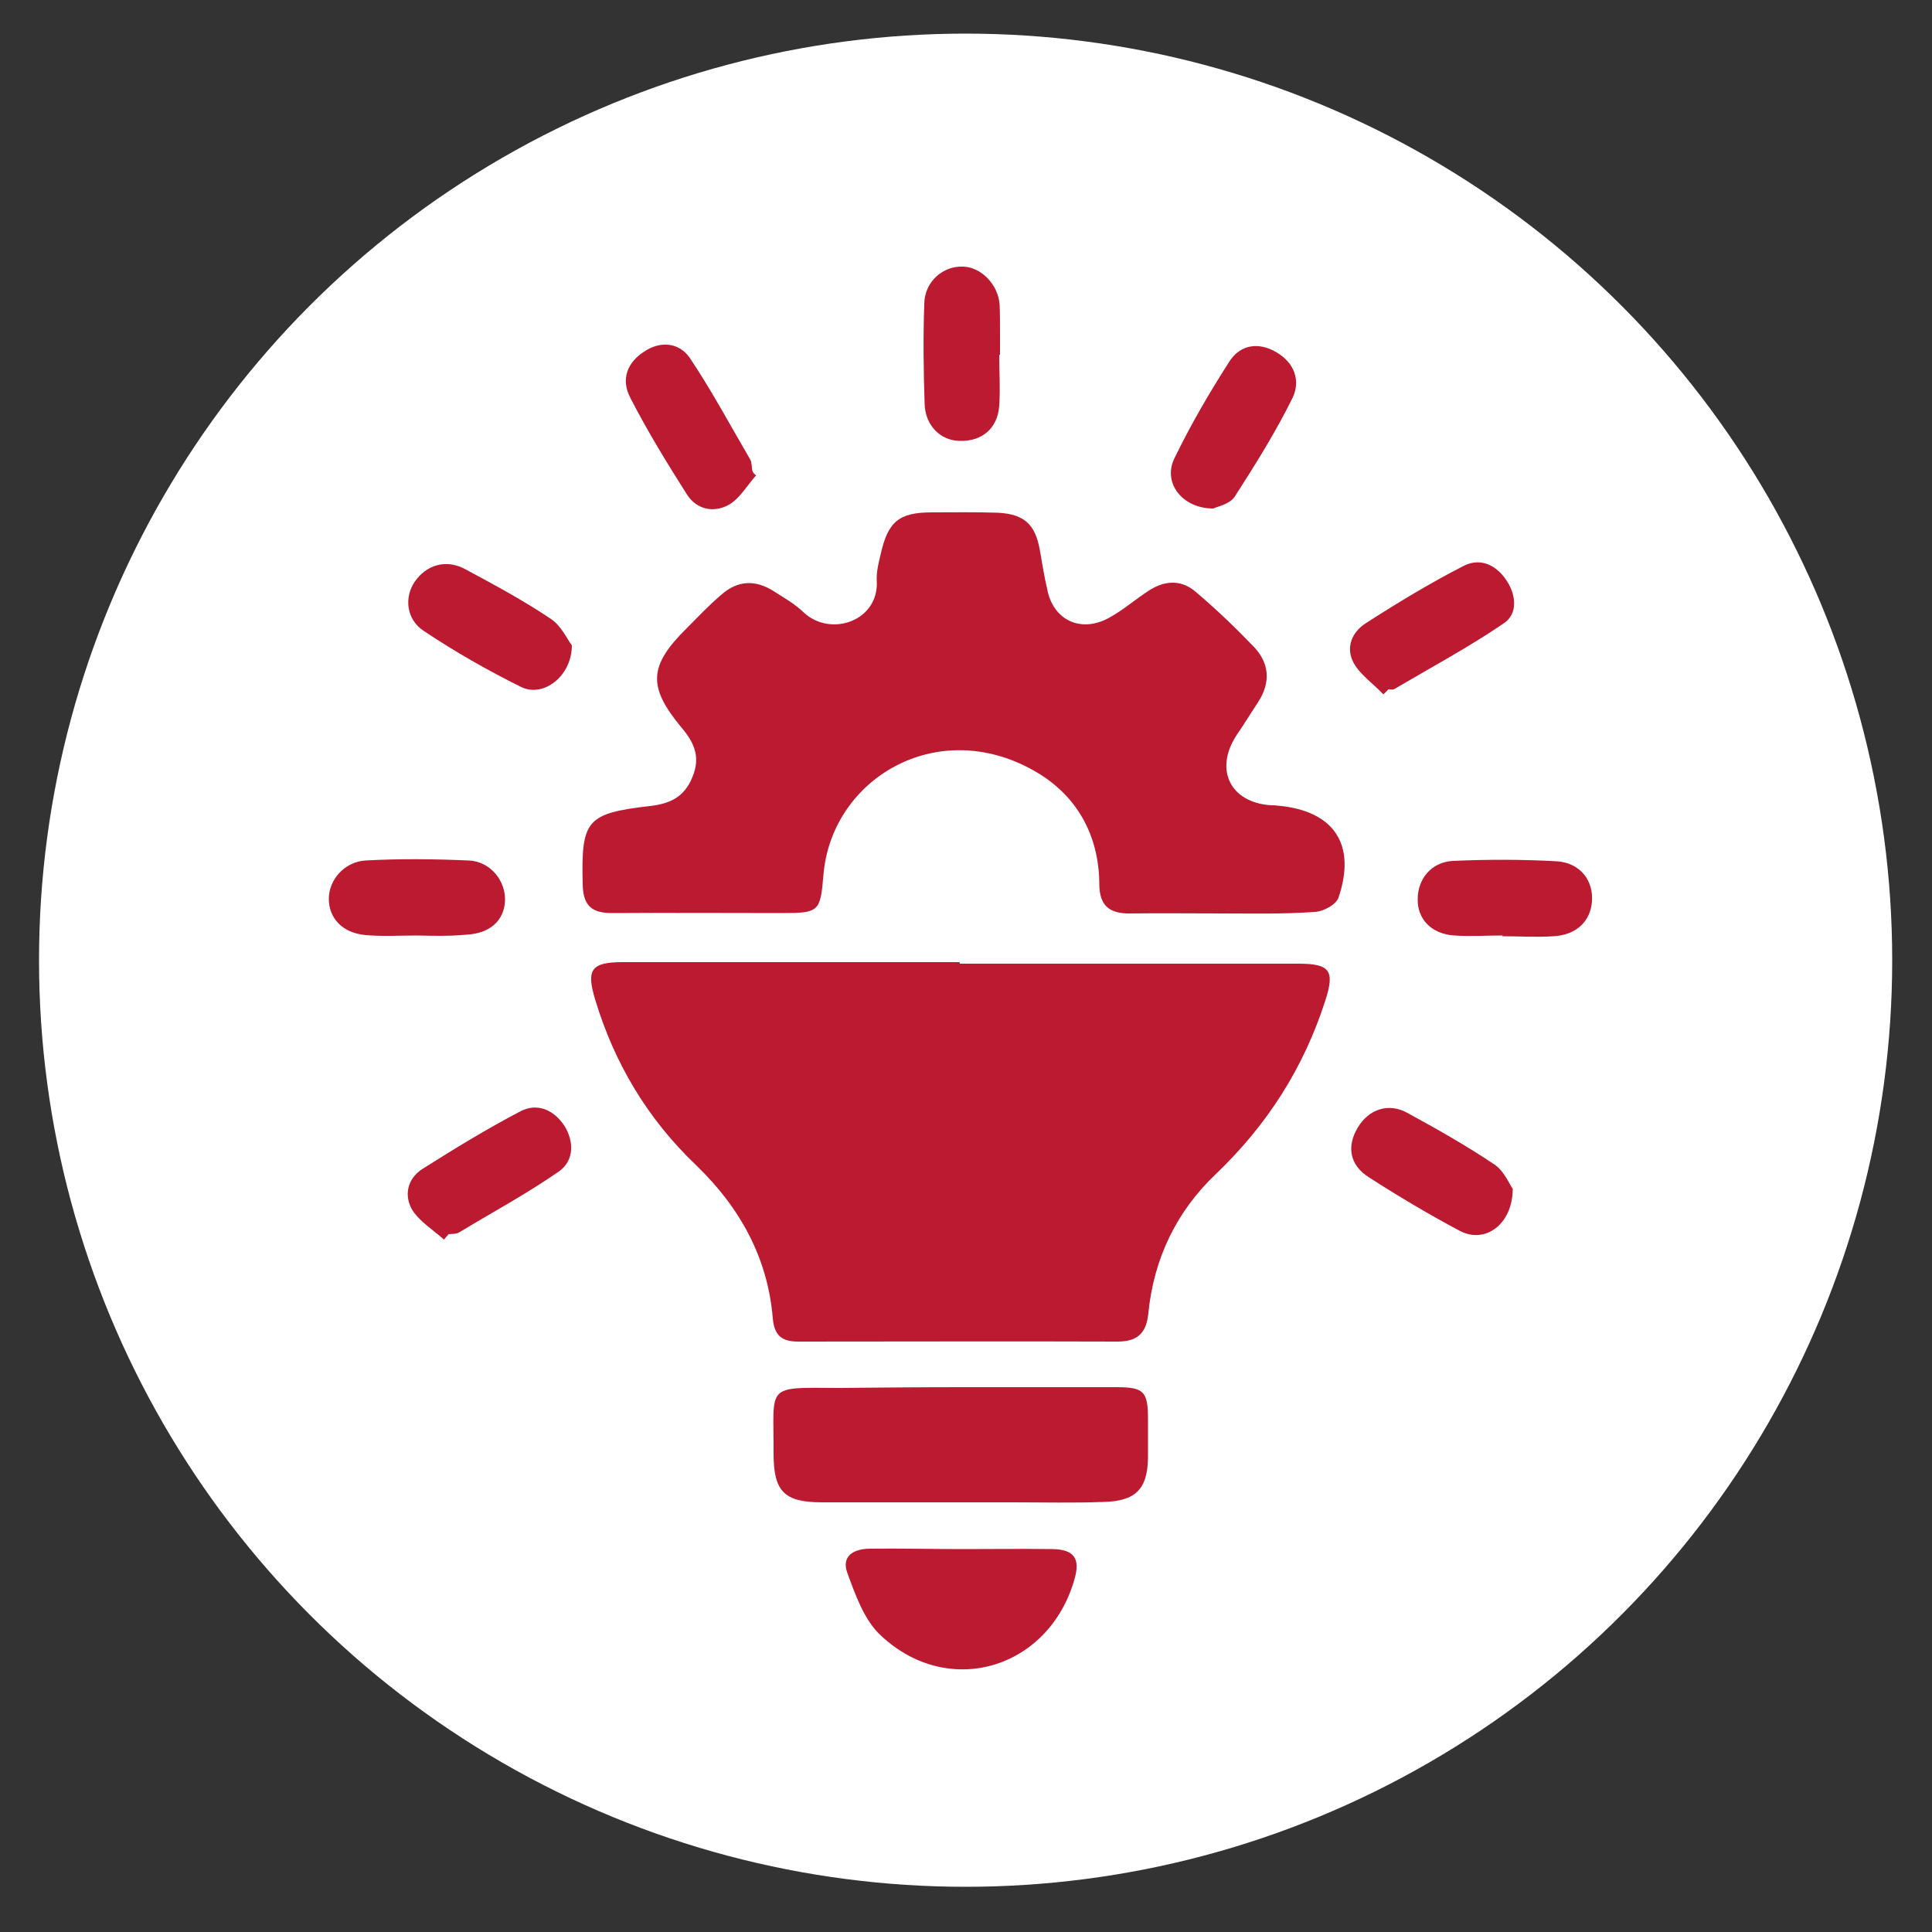 <?xml version="1.0" encoding="UTF-8"?>
<!-- Generator: Adobe Illustrator 28.0.0, SVG Export Plug-In . SVG Version: 6.00 Build 0)  -->
<svg xmlns="http://www.w3.org/2000/svg" xmlns:xlink="http://www.w3.org/1999/xlink" version="1.1" id="Ebene_1" x="0px" y="0px" viewBox="0 0 500 500" style="enable-background:new 0 0 500 500;" xml:space="preserve">
<rect x="0" y="0" width="500" height="500" fill="#333333" stroke="none"/>
<style type="text/css">
	.st0{fill:#FFFFFF;}
	.st1{fill:#BB1A31;}
</style>
<g>
	<circle class="st0" cx="249.9" cy="248.5" r="239.8"></circle>
	<g>
		<path class="st1" d="M248.4,249.4c29.2,0,58.5,0,87.6,0c8.2,0,9.5,1.8,7,9.5c-5.6,17.5-15.1,32.3-28.4,45    c-10.1,9.6-16,21.8-17.4,35.9c-0.5,5.3-2.9,7.4-8,7.4c-27.5-0.1-55,0-82.6,0c-4.2,0-6.2-1.5-6.6-6c-1.3-15.7-8.5-28.7-19.8-39.6    c-12.6-12-21.2-26.4-26.2-43c-2.3-7.7-1-9.6,7.2-9.6c29,0,58.1,0,87.1,0C248.4,249.2,248.4,249.3,248.4,249.4z"></path>
		<path class="st1" d="M316.1,236.4c-7.9,0-15.7-0.1-23.5,0c-5.5,0.1-8.1-2-8.1-7.7c-0.1-12.9-6.1-23.2-17-29.3    c-25.2-14.2-52.4,2.3-54.4,27.1c-0.8,9.4-1.1,9.8-10.7,9.8c-14.6,0-29-0.1-43.6,0c-5.6,0.1-7.9-1.8-8-7.5    c-0.4-16.5,0.9-18.3,17.4-20.2c5.2-0.6,8.9-2.3,11-7.5c2.2-5.3,0.4-9-2.9-12.9c-8.7-10.5-8.4-15.9,1.4-25.6c2.9-2.9,5.8-6,9-8.7    c4.3-3.8,8.9-3.9,13.7-0.8c2.5,1.6,5.3,3.2,7.5,5.3c7,6.7,19.7,2.3,19-8.2c-0.1-2.3,0.5-4.6,1-6.7c1.9-8.5,4.7-10.9,13.3-10.9    c5.7,0,11.4-0.1,17.2,0.1c6.7,0.4,9.5,3,10.7,9.6c0.6,3.4,1.1,6.7,1.9,10.1c1.5,8.1,8.7,11.5,16,7.5c3.7-2,6.8-4.8,10.4-7.1    c4.2-2.7,8.5-2.8,12.2,0.5c5.2,4.4,10.3,9.3,15,14.2c3.9,4.2,4.3,9.1,1,14.2c-1.9,2.9-3.7,5.8-5.6,8.6c-5.8,8.9-1.6,17.4,8.9,18.1    c0.6,0,1.1,0,1.8,0.1c14.5,1.3,20.4,10,15.7,23.8c-0.6,1.8-3.9,3.6-6.1,3.7C332.1,236.6,324.1,236.4,316.1,236.4L316.1,236.4z"></path>
		<path class="st1" d="M248.8,359c13.3,0,26.8,0,40.1,0c7.2,0,8.2,1.1,8.2,8.4c0,3.3,0,6.5,0,9.8c-0.1,8.2-3.2,11.3-11.5,11.5    c-7.9,0.3-15.7,0.1-23.5,0.1c-16.5,0-32.8,0-49.3,0c-9.9,0-12.6-2.8-12.6-12.7c0.1-17.9-2.4-17,17-16.9    C227.9,359.1,238.4,359,248.8,359L248.8,359z"></path>
		<path class="st1" d="M248.9,400.9c7.9,0,15.6-0.1,23.5,0c5.6,0.1,7.2,2.5,5.7,7.7c-6.5,23.2-32.5,31.2-50.1,14.7    c-4.3-3.9-6.6-10.5-8.7-16.2c-1.6-4.3,1.5-6.2,5.6-6.3C232.9,400.7,240.9,400.9,248.9,400.9L248.9,400.9z"></path>
		<path class="st1" d="M391.5,307.7c-0.1,9.3-7.2,14.2-13.6,10.9c-8.1-4.3-16-9-23.6-13.9c-5.1-3.2-5.8-8.1-2.9-12.9    c2.8-4.7,7.9-6.5,12.8-3.8c7.7,4.2,15.3,8.5,22.6,13.4C389.2,303,390.6,306.4,391.5,307.7z"></path>
		<path class="st1" d="M195.7,123c-2.4,2.7-4.3,6.1-7.2,7.7c-3.7,2-8.1,1.3-10.7-2.7c-5.2-8.2-10.3-16.5-14.7-25.1    c-2.4-4.6-0.9-9,3.6-11.9c4.3-2.9,9.1-2.3,11.8,1.6c5.7,8.5,10.5,17.5,15.7,26.4c0.4,0.8,0.3,1.9,0.5,2.8    C194.9,122.4,195.3,122.8,195.7,123z"></path>
		<path class="st1" d="M148,167c0,8-7.4,13.6-13.1,10.8c-8.7-4.3-17.1-9.1-25.2-14.5c-4.6-3-5.1-8.7-2.4-12.7c3-4.4,8.1-6,13.1-3.3    c7.6,4.1,15.1,8.1,22.2,12.9C145.3,162,146.8,165.5,148,167z"></path>
		<path class="st1" d="M358,179.7c-2.5-2.7-5.8-4.9-7.6-8c-2.3-4.1-0.5-8.2,3.2-10.5c8.1-5.2,16.5-10.3,25.1-14.7    c4.4-2.3,8.6-0.3,11.3,3.9c2.4,3.7,2.8,8.5-0.8,10.9c-9.1,6.2-18.8,11.4-28.3,17c-0.4,0.3-1.1,0.1-1.6,0.1    C358.9,178.9,358.4,179.3,358,179.7z"></path>
		<path class="st1" d="M114.9,320.8c-2.8-2.5-6.2-4.6-8.1-7.5c-2.3-3.7-1.5-8.1,2.4-10.7c8.4-5.3,16.7-10.4,25.5-15    c4.4-2.3,8.7-0.3,11.4,3.8c2.5,4.1,2.5,9-1.5,11.8c-8.2,5.7-17.1,10.5-25.7,15.7c-0.8,0.5-1.8,0.4-2.8,0.5    C115.6,320,115.3,320.3,114.9,320.8z"></path>
		<path class="st1" d="M388.9,242.1c-4.2,0-8.4,0.3-12.6,0c-5.8-0.4-9.5-4.2-9.4-9.4c0-5.3,3.6-9.6,9.1-9.9    c8.9-0.4,17.9-0.4,26.9,0.1c6,0.4,9.5,4.9,9.1,10.4c-0.4,5.2-4.1,8.7-10,9c-4.3,0.3-8.7,0-13.2,0    C388.9,242.2,388.9,242.1,388.9,242.1z"></path>
		<path class="st1" d="M314,131.6c-8.1,0-13.1-6.7-10.1-12.9c4.2-8.7,9.1-17.1,14.3-25.2c2.8-4.3,7.5-5.1,12.2-2.3s6.2,7.4,4.1,11.8    c-4.4,8.9-9.6,17.2-15,25.6C318.2,130.5,315,131.1,314,131.6z"></path>
		<path class="st1" d="M258.6,91.8c0,4.4,0.3,8.7,0,13.2c-0.4,5.8-4.4,9.3-10.3,9.1c-4.8-0.1-8.7-3.8-9-9.3    c-0.3-8.7-0.4-17.5-0.1-26.2c0.1-5.7,4.8-9.8,10-9.6c4.7,0.1,9.1,4.6,9.5,9.8c0.1,2.3,0.1,4.6,0.1,6.8c0,2.2,0,4.2,0,6.3    C258.6,91.8,258.6,91.8,258.6,91.8z"></path>
		<path class="st1" d="M107.9,242.1c-4.4,0-8.7,0.3-13.2-0.1c-6-0.5-9.6-4.3-9.6-9.4c0-4.8,3.9-9.5,9.4-9.9c8.9-0.5,17.9-0.4,26.9,0    c5.6,0.3,9.5,5.3,9.3,10.5c-0.3,5.1-3.9,8.4-10.1,8.7C116.3,242.3,112.1,242.2,107.9,242.1L107.9,242.1z"></path>
	</g>
</g>
</svg>
